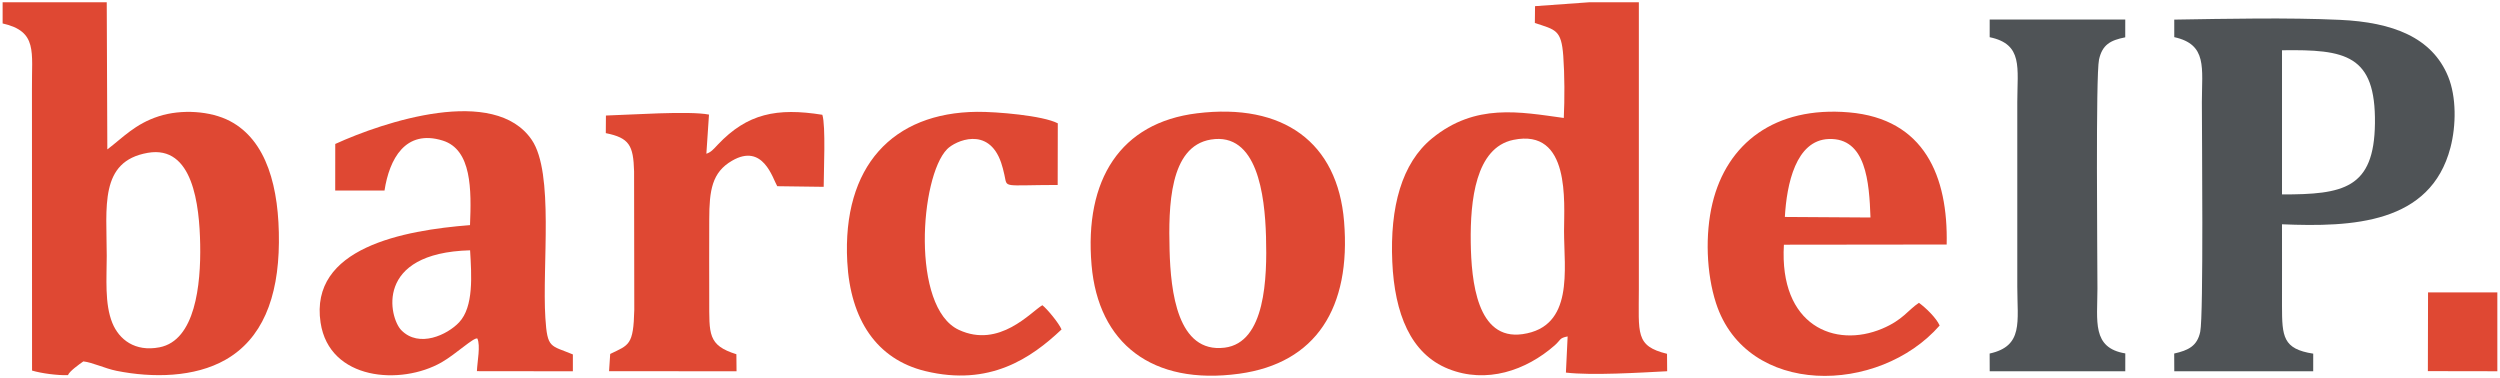 <svg xmlns="http://www.w3.org/2000/svg" width="238" height="36" viewBox="0 0 238 36" fill="none">
  <path fill-rule="evenodd" clip-rule="evenodd" d="M144.061 13.318C149.532 12.175 148.897 19.291 148.897 21.987C148.897 25.642 149.871 31.108 144.946 31.811C140.614 32.427 140.069 26.783 140.015 23.085C139.957 19.087 140.476 14.067 144.061 13.318L144.061 13.318ZM156.019 0.213H151.342L146.136 0.586L146.118 2.188C148.098 2.845 148.64 2.825 148.824 5.328C148.954 7.095 148.959 9.457 148.873 11.23C144.685 10.656 140.468 9.803 136.344 13.162C133.439 15.528 132.313 19.718 132.545 24.922C132.765 29.856 134.292 33.685 137.89 35.12C141.503 36.56 145.272 35.282 148.008 32.878C148.602 32.356 148.427 32.179 149.239 32.029L149.075 35.471C151.575 35.76 156.085 35.477 158.714 35.342L158.7 33.682C155.662 32.938 156.017 31.769 156.019 27.476L156.019 0.213Z" fill="#DF4833"/>
  <path fill-rule="evenodd" clip-rule="evenodd" d="M14.071 14.549C18.371 13.799 18.987 19.513 19.058 23.266C19.131 27.136 18.581 32.402 15.188 33.063C12.844 33.52 11.335 32.315 10.697 30.752C9.947 28.909 10.161 26.477 10.161 24.366C10.162 19.709 9.431 15.358 14.071 14.549ZM0.25 2.232C3.603 2.991 3.009 4.928 3.042 8.447L3.051 35.278C3.961 35.549 5.482 35.746 6.47 35.714C6.604 35.349 7.516 34.698 7.935 34.405C8.799 34.498 9.997 35.083 11.094 35.303C14.535 35.991 18.521 35.932 21.476 34.245C24.924 32.276 26.508 28.427 26.552 23.086C26.595 17.855 25.397 13.357 21.878 11.518C20.045 10.561 17.281 10.375 15.126 11.066C12.859 11.793 11.689 13.114 10.218 14.224L10.162 0.213H0.25V2.231L0.25 2.232Z" fill="#DF4833"/>
  <path fill-rule="evenodd" clip-rule="evenodd" d="M217.247 4.785C223.296 4.698 226.173 5.201 226.095 11.742C226.021 17.961 223.087 18.517 217.247 18.51V4.785ZM206.991 3.537C210.159 4.231 209.62 6.47 209.618 9.728C209.616 12.615 209.79 30.043 209.461 31.591C209.173 32.945 208.335 33.351 206.984 33.656L206.992 35.343L220.217 35.342L220.219 33.668C217.325 33.222 217.253 32.034 217.246 29.123C217.24 26.533 217.259 23.942 217.246 21.352C223.941 21.631 231.391 21.312 233.285 14.042C233.83 11.95 233.86 9.228 233.061 7.282C231.527 3.544 227.77 2.118 222.751 1.889C217.777 1.662 212.008 1.787 206.989 1.868L206.991 3.537V3.537Z" fill="#4F5356"/>
  <path fill-rule="evenodd" clip-rule="evenodd" d="M115.275 13.286C119.687 12.568 120.413 18.541 120.525 22.536C120.634 26.433 120.481 32.617 116.585 33.098C112.09 33.653 111.447 27.752 111.344 23.819C111.236 19.686 111.313 13.932 115.275 13.286ZM113.949 10.787C106.671 11.681 103.217 17.094 103.917 25.235C104.556 32.675 109.667 36.722 117.98 35.578C125.277 34.574 128.632 29.318 127.956 21.08C127.339 13.559 122.189 9.775 113.949 10.787Z" fill="#DF4833"/>
  <path fill-rule="evenodd" clip-rule="evenodd" d="M44.753 23.829C44.894 26.228 45.105 29.196 43.71 30.684C42.601 31.868 39.888 33.162 38.199 31.428C37.058 30.256 35.596 24.077 44.753 23.829V23.829ZM31.916 13.705L31.912 18.136L36.605 18.14C37.063 15.161 38.574 12.275 42.144 13.382C44.919 14.242 44.884 18.082 44.745 21.431C38.405 21.929 29.439 23.584 30.519 30.715C31.354 36.223 38.167 36.706 42.034 34.497C43.401 33.716 45.086 32.105 45.443 32.223C45.759 32.911 45.441 34.391 45.401 35.335L54.537 35.346L54.537 33.741C52.397 32.848 52.108 33.22 51.919 30.267C51.601 25.278 52.764 16.468 50.628 13.324C47.071 8.087 36.536 11.599 31.916 13.705V13.705Z" fill="#DF4833"/>
  <path fill-rule="evenodd" clip-rule="evenodd" d="M169.919 20.654C170.094 17.512 170.967 13.352 174.091 13.234C177.655 13.099 177.951 17.34 178.07 20.706L169.919 20.654ZM184.655 30.988C184.326 30.259 183.356 29.32 182.684 28.828C181.628 29.521 181.174 30.453 179.177 31.292C174.694 33.175 169.366 31.026 169.827 23.296L185.323 23.278C185.47 16.811 183.219 11.31 176.017 10.697C168.969 10.098 164.394 13.648 163.024 19.357C162.318 22.3 162.44 26.013 163.365 28.862C166.272 37.808 178.855 37.61 184.655 30.988V30.988Z" fill="#DF4833"/>
  <path fill-rule="evenodd" clip-rule="evenodd" d="M189.416 3.541C192.618 4.205 192.049 6.449 192.046 9.728V27.293C192.047 30.642 192.647 32.946 189.414 33.657L189.42 35.343L202.326 35.342L202.329 33.645C199.128 33.119 199.675 30.572 199.676 27.476C199.676 24.647 199.5 7.153 199.827 5.67C200.138 4.26 200.906 3.831 202.323 3.553L202.325 1.861H189.418L189.417 3.541H189.416Z" fill="#4F5356"/>
  <path fill-rule="evenodd" clip-rule="evenodd" d="M101.059 31.364C100.813 30.77 99.688 29.407 99.233 29.057C98.16 29.67 95.148 33.208 91.278 31.401C86.715 29.271 87.584 16.836 90.164 14.2C90.938 13.408 94.1 11.968 95.306 15.481C95.448 15.897 95.512 16.185 95.616 16.63C95.924 17.944 95.286 17.616 100.691 17.609L100.702 11.741C99.283 10.997 94.839 10.628 93.011 10.646C85.007 10.721 80.172 15.801 80.659 24.916C80.952 30.419 83.449 34.201 88.088 35.328C94.197 36.811 98.152 34.114 101.059 31.364V31.364Z" fill="#DF4833"/>
  <path fill-rule="evenodd" clip-rule="evenodd" d="M67.246 14.637L67.496 10.909C65.579 10.535 59.964 10.936 57.684 10.999L57.672 12.675C59.919 13.126 60.295 13.847 60.365 16.31L60.384 29.495C60.304 32.88 59.884 32.826 58.091 33.696L57.983 35.336L70.119 35.346L70.104 33.723C67.361 32.868 67.53 31.791 67.519 28.573C67.51 26.013 67.514 23.449 67.52 20.889C67.525 18.106 67.781 16.409 69.69 15.301C72.644 13.587 73.555 16.982 73.994 17.727L78.415 17.786C78.415 16.342 78.624 11.994 78.287 10.927C73.959 10.234 71.138 10.808 68.337 13.769C67.905 14.226 67.699 14.484 67.247 14.636L67.246 14.637Z" fill="#DF4833"/>
  <path fill-rule="evenodd" clip-rule="evenodd" d="M237.747 35.343V27.838L231.15 27.838L231.133 35.332L237.747 35.343Z" fill="#DF4833"/>
</svg>